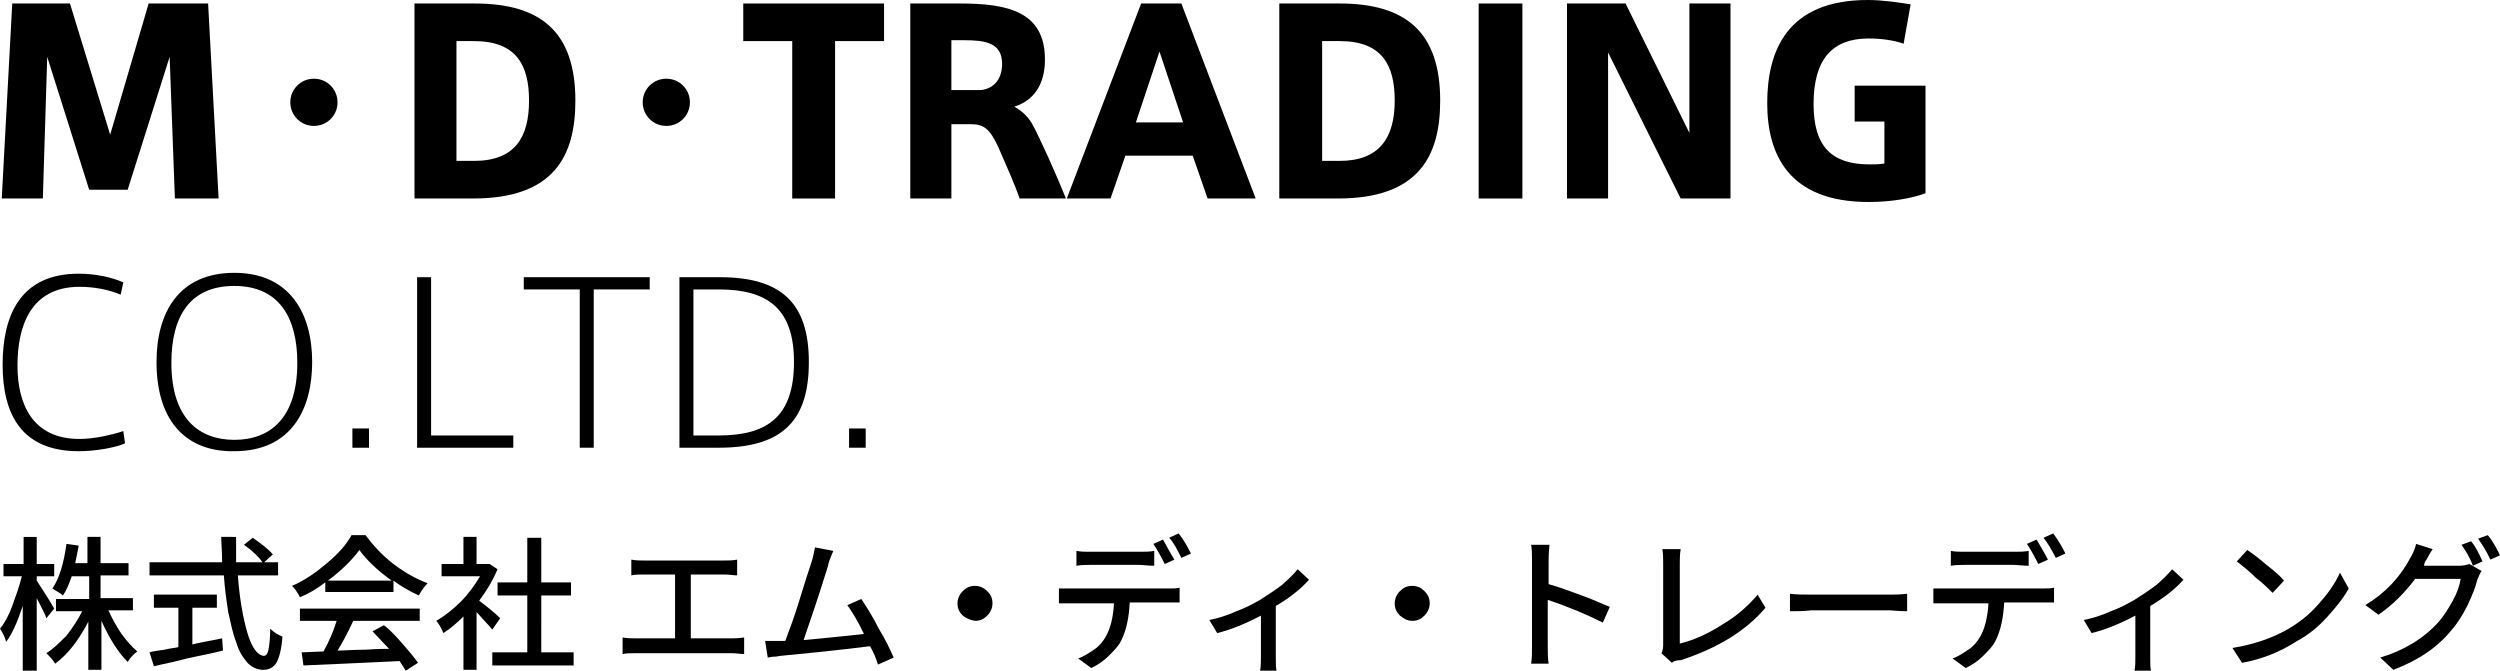 <?xml version="1.0" encoding="utf-8"?>
<!-- Generator: Adobe Illustrator 19.2.0, SVG Export Plug-In . SVG Version: 6.00 Build 0)  -->
<svg version="1.1" id="レイヤー_1" xmlns="http://www.w3.org/2000/svg" xmlns:xlink="http://www.w3.org/1999/xlink" x="0px"
	 y="0px" viewBox="0 0 285.9 76.7" style="enable-background:new 0 0 285.9 76.7;" xml:space="preserve">
<g>
	<g>
		<path d="M6.2,69.6l-0.9,1.1c-0.1-0.4-0.5-1.1-1.1-2.3v8.3H2.6v-7.4c-0.6,1.8-1.2,3.2-1.9,4.1C0.6,73,0.4,72.5,0,71.9
			c0.5-0.6,1-1.5,1.4-2.6c0.4-1.1,0.8-2.2,1.1-3.4H0.4v-1.4h2.3v-3.1h1.5v3.1h2v1.4h-2v0.5C4.7,67.2,5.4,68.2,6.2,69.6z M15.3,69.8
			h-2.9c0.4,0.9,0.9,1.8,1.5,2.7c0.6,0.8,1.2,1.5,1.8,2c-0.4,0.3-0.8,0.7-1.1,1.2c-1.1-1.1-2.1-2.7-3-4.7v5.6h-1.5v-5.5
			c-1.1,2.1-2.3,3.7-3.8,4.8c-0.2-0.4-0.6-0.8-1-1.2c0.8-0.5,1.5-1.2,2.3-2c0.7-0.9,1.3-1.8,1.8-2.8h-3v-1.4h3.8v-2.6H8.2
			c-0.3,0.9-0.6,1.6-1,2.2c-0.3-0.3-0.8-0.5-1.2-0.8c0.8-1.2,1.3-2.9,1.6-5.1L9,62.4c-0.1,0.5-0.2,1.1-0.4,2h1.4v-3h1.5v3h3.2v1.4
			h-3.2v2.6h3.7V69.8z"/>
		<path d="M31.9,65.8h-4.7c0.2,2.7,0.6,4.9,1.1,6.6c0.5,1.7,1.2,2.6,1.9,2.6c0.2,0,0.4-0.2,0.5-0.7c0.1-0.5,0.2-1.3,0.2-2.4
			c0.4,0.4,0.9,0.7,1.4,0.9c-0.1,1.5-0.4,2.5-0.7,3c-0.3,0.5-0.8,0.8-1.5,0.8c-0.7,0-1.3-0.3-1.8-0.8c-0.5-0.6-1-1.3-1.3-2.4
			c-0.4-1-0.6-2.1-0.9-3.4c-0.2-1.3-0.4-2.7-0.5-4.2h-8.5v-1.5h8.3c0-1.3-0.1-2.2-0.1-2.9H27c0,0.9,0,1.8,0,2.9h4.8V65.8z M22,69.6
			v4.1c0.3-0.1,1.4-0.3,3.4-0.7l0.1,1.4c-0.8,0.2-1.7,0.4-2.7,0.6c-1,0.2-1.9,0.4-3,0.7c-1,0.2-1.8,0.4-2.2,0.5l-0.5-1.6
			c0.3-0.1,0.9-0.2,1.7-0.3c0.8-0.2,1.3-0.2,1.6-0.3v-4.5h-2.8v-1.5h7.2v1.5H22z M27.9,62.3l1-0.8c1,0.7,1.8,1.3,2.3,1.9l-1.1,1
			C29.6,63.7,28.9,63,27.9,62.3z"/>
		<path d="M37.2,67.8v-1.2c-0.9,0.7-1.9,1.3-2.9,1.7c-0.2-0.4-0.5-0.9-0.9-1.3c1.4-0.6,2.7-1.5,4-2.6c1.3-1.1,2.2-2.1,2.8-3.2h1.6
			c0.9,1.2,1.9,2.3,3.2,3.3c1.3,1,2.6,1.7,3.9,2.2c-0.3,0.3-0.7,0.8-1,1.4c-1.1-0.5-2.1-1.1-2.9-1.7v1.3H37.2z M34.3,71v-1.4H48V71
			h-7.6c-0.7,1.5-1.3,2.6-1.8,3.4c0.7,0,1.8-0.1,3.2-0.1c1.4-0.1,2.3-0.1,2.7-0.1c-0.7-0.7-1.3-1.4-1.9-2l1.3-0.7
			c0.8,0.6,1.5,1.4,2.2,2.2c0.7,0.8,1.3,1.5,1.7,2.1l-1.4,0.9c-0.1-0.2-0.4-0.6-0.7-1.1c-4.5,0.2-8.2,0.4-11,0.5l-0.2-1.5l2.5-0.1
			c0.6-1.1,1.1-2.2,1.5-3.5H34.3z M37.5,66.4h7.3c-1.7-1.2-2.9-2.4-3.7-3.5C40.3,64,39.1,65.2,37.5,66.4z"/>
		<path d="M57.2,70.7L56.3,72c-0.4-0.5-1-1.1-1.8-2v6.6h-1.5v-6.1c-0.7,0.7-1.5,1.4-2.3,1.9c-0.2-0.6-0.5-1-0.8-1.4
			c1-0.6,1.9-1.3,2.8-2.2c0.9-0.9,1.6-1.9,2.2-2.9h-4.4v-1.4h2.5v-3.1h1.5v3.1h1.2l0.3,0l0.9,0.6c-0.5,1.2-1.2,2.4-2.1,3.6
			C55.6,69.3,56.5,70,57.2,70.7z M61.9,74.6h3.7v1.5h-9.3v-1.5h4v-6.5h-3.4v-1.5h3.4v-5.1h1.6v5.1h3.4v1.5h-3.4V74.6z"/>
		<path d="M79,73h4.7c0.2,0,0.7,0,1.4-0.1v1.9c-0.4,0-0.9-0.1-1.4-0.1h-11c-0.6,0-1.1,0-1.5,0.1v-1.9c0.5,0.1,1.1,0.1,1.5,0.1h4.5
			v-7.3h-3.5c-0.6,0-1.1,0-1.5,0.1V64c0.5,0.1,1,0.1,1.5,0.1h9.1c0.5,0,1,0,1.5-0.1v1.8c-0.4,0-0.9-0.1-1.5-0.1H79V73z"/>
		<path d="M102.2,75.2l-1.8,0.8c-0.2-0.7-0.5-1.4-0.9-2.1c-4.8,0.6-8.2,0.9-10.2,1.1c-0.2,0-0.4,0.1-0.8,0.1c-0.3,0-0.6,0.1-0.7,0.1
			l-0.3-1.9c0.8,0,1.3,0,1.7,0c0.1,0,0.2,0,0.3,0c0.2,0,0.3,0,0.3,0c0.4-1.1,1-2.6,1.6-4.6c0.6-2,1.1-3.5,1.4-4.4
			c0.2-0.6,0.3-1.2,0.4-1.7l2.1,0.4c-0.4,0.9-0.6,1.5-0.6,1.7c-1.3,4.2-2.3,7-2.8,8.5c2-0.2,4.3-0.4,6.9-0.7
			c-0.7-1.5-1.4-2.6-1.9-3.3l1.6-0.7c0.6,0.9,1.3,2,2,3.4C101.3,73.2,101.8,74.3,102.2,75.2z"/>
		<path d="M110.1,70.4c-0.4-0.4-0.6-0.8-0.6-1.4c0-0.5,0.2-1,0.6-1.4c0.4-0.4,0.8-0.6,1.4-0.6c0.5,0,1,0.2,1.4,0.6
			c0.4,0.4,0.6,0.8,0.6,1.4c0,0.5-0.2,1-0.6,1.4c-0.4,0.4-0.8,0.6-1.4,0.6C110.9,70.9,110.5,70.7,110.1,70.4z"/>
		<path d="M122.6,67.3h10.9c0.6,0,1.1,0,1.4-0.1v1.7c-0.5,0-1,0-1.4,0h-4.3c-0.1,1.8-0.4,3.2-1,4.4c-0.3,0.6-0.8,1.1-1.4,1.7
			c-0.6,0.6-1.2,1-2,1.4l-1.5-1.1c0.6-0.2,1.2-0.6,1.8-1c0.6-0.4,1-0.9,1.3-1.4c0.6-1,0.9-2.3,1-3.9h-4.8c-0.5,0-1,0-1.5,0v-1.7
			C121.7,67.3,122.2,67.3,122.6,67.3z M130.3,64.6h-5.6c-0.5,0-1,0-1.6,0.1V63c0.5,0.1,1,0.1,1.6,0.1h5.6c0.6,0,1.2,0,1.7-0.1v1.7
			C131.3,64.7,130.7,64.6,130.3,64.6z M134.3,64l-1.1,0.5c-0.5-1-0.9-1.7-1.3-2.3l1.1-0.5C133.4,62.4,133.8,63.2,134.3,64z
			 M133.7,61.5l1.1-0.5c0.6,0.8,1,1.5,1.4,2.3l-1.1,0.5C134.6,62.8,134.2,62,133.7,61.5z"/>
		<path d="M148.4,65.1l1.3,1.2c-0.9,1-2.1,2-3.8,3v5.8c0,0.8,0,1.4,0.1,1.6h-1.9c0.1-0.5,0.1-1,0.1-1.6v-4.7c-1.7,0.9-3.4,1.6-5,2
			l-0.9-1.5c1-0.2,2-0.5,3.1-1c1.1-0.4,2-0.9,2.7-1.3c0.8-0.5,1.7-1.1,2.5-1.7C147.4,66.2,148,65.6,148.4,65.1z"/>
		<path d="M160.1,70.4c-0.4-0.4-0.6-0.8-0.6-1.4c0-0.5,0.2-1,0.6-1.4c0.4-0.4,0.8-0.6,1.4-0.6s1,0.2,1.4,0.6
			c0.4,0.4,0.6,0.8,0.6,1.4c0,0.5-0.2,1-0.6,1.4c-0.4,0.4-0.8,0.6-1.4,0.6S160.5,70.7,160.1,70.4z"/>
		<path d="M184.1,69.4l-0.8,1.8c-1.8-0.9-3.9-1.8-6.3-2.6v5.2c0,0.7,0,1.4,0.1,2.1h-2c0.1-0.6,0.1-1.3,0.1-2.1v-9.6
			c0-0.7,0-1.3-0.1-1.9h2.1c-0.1,1-0.1,1.6-0.1,1.9v2.6c1.1,0.3,2.4,0.8,3.8,1.3S183.3,69.1,184.1,69.4z"/>
		<path d="M191.2,75.8l-1.2-1.1c0.1-0.2,0.2-0.5,0.2-0.9v-9.3c0-0.7,0-1.2-0.1-1.7h2.1c-0.1,0.6-0.1,1.2-0.1,1.7v9.1
			c1.6-0.4,3.2-1.1,4.9-2.2c1.7-1,3-2.2,4-3.4l0.9,1.5c-2.2,2.6-5.4,4.6-9.7,6C191.7,75.5,191.4,75.6,191.2,75.8z"/>
		<path d="M204.7,69.9v-2c0.7,0.1,1.5,0.1,2.5,0.1h9c0.4,0,1.1,0,1.9-0.1v2c-1,0-1.6-0.1-1.9-0.1h-9.1
			C206.3,69.9,205.5,69.9,204.7,69.9z"/>
		<path d="M222.6,67.3h10.9c0.6,0,1.1,0,1.4-0.1v1.7c-0.5,0-1,0-1.4,0h-4.3c-0.1,1.8-0.4,3.2-1,4.4c-0.3,0.6-0.8,1.1-1.4,1.7
			c-0.6,0.6-1.2,1-2,1.4l-1.5-1.1c0.6-0.2,1.2-0.6,1.8-1c0.6-0.4,1-0.9,1.3-1.4c0.6-1,0.9-2.3,1-3.9h-4.8c-0.5,0-1,0-1.5,0v-1.7
			C221.6,67.3,222.1,67.3,222.6,67.3z M230.3,64.6h-5.6c-0.5,0-1,0-1.6,0.1V63c0.5,0.1,1,0.1,1.6,0.1h5.6c0.6,0,1.2,0,1.7-0.1v1.7
			C231.3,64.7,230.7,64.6,230.3,64.6z M234.2,64l-1.1,0.5c-0.5-1-0.9-1.7-1.3-2.3l1.1-0.5C233.3,62.4,233.8,63.2,234.2,64z
			 M233.7,61.5l1.1-0.5c0.6,0.8,1,1.5,1.4,2.3l-1.1,0.5C234.6,62.8,234.1,62,233.7,61.5z"/>
		<path d="M248.4,65.1l1.3,1.2c-0.9,1-2.1,2-3.8,3v5.8c0,0.8,0,1.4,0.1,1.6h-1.9c0.1-0.5,0.1-1,0.1-1.6v-4.7c-1.7,0.9-3.4,1.6-5,2
			l-0.9-1.5c1-0.2,2-0.5,3.1-1c1.1-0.4,2-0.9,2.7-1.3c0.8-0.5,1.7-1.1,2.5-1.7C247.4,66.2,248,65.6,248.4,65.1z"/>
		<path d="M256.4,75.8l-1.1-1.7c2.4-0.4,4.6-1.1,6.6-2.3c1.3-0.8,2.4-1.7,3.4-2.9c1-1.1,1.8-2.3,2.3-3.4l1,1.8
			c-0.6,1.1-1.5,2.2-2.5,3.3c-1,1.1-2.1,2-3.4,2.7C260.7,74.6,258.6,75.4,256.4,75.8z M255.8,64.2l1.2-1.3c0.6,0.4,1.4,1,2.2,1.7
			c0.9,0.7,1.6,1.3,2,1.8l-1.3,1.4c-0.5-0.5-1.1-1.1-2-1.8C257.1,65.2,256.3,64.6,255.8,64.2z"/>
		<path d="M277.2,64.7h4c0.5,0,0.9-0.1,1.2-0.2l1.4,0.8c-0.2,0.2-0.3,0.6-0.5,1c-0.2,0.9-0.6,1.8-1.1,2.9c-0.5,1-1.1,2-1.8,2.8
			c-1.6,2-3.8,3.5-6.7,4.6l-1.5-1.4c2.7-0.8,5-2.2,6.7-4.1c0.6-0.7,1.1-1.5,1.6-2.4c0.5-0.9,0.8-1.8,0.9-2.5h-5.2
			c-1.2,1.6-2.6,3-4.2,4.1l-1.5-1.1c2.3-1.4,4-3.2,5.2-5.5c0.3-0.5,0.5-1,0.6-1.5l1.9,0.6c-0.3,0.4-0.5,0.9-0.9,1.5L277.2,64.7z
			 M281.5,62.3l1.1-0.4c0.5,0.6,0.9,1.4,1.3,2.3l-1.1,0.5C282.4,63.6,281.9,62.9,281.5,62.3z M283.4,61.6l1.1-0.4
			c0.6,0.7,1,1.5,1.4,2.3l-1.1,0.5C284.3,62.9,283.8,62.2,283.4,61.6z"/>
	</g>
	<g>
		<path d="M14.6,21.7h-4.4L5.4,6.5L4.9,22.7H0.2L1.4,0.4H8l4.6,15l4.4-15h6.8L25,22.7h-5L19.4,6.5L14.6,21.7z"/>
		<path d="M35.9,14.4c-1.5,0-2.7-1.2-2.7-2.7c0-1.5,1.2-2.7,2.7-2.7c1.5,0,2.7,1.2,2.7,2.7C38.6,13.2,37.4,14.4,35.9,14.4L35.9,14.4
			z"/>
		<path d="M54.3,0.4c7.6,0,11.5,3.3,11.5,11.1c0,6.3-2.4,11.2-11.7,11.2h-6.7V0.4H54.3z M60.5,11.5c0-4-1.4-6.8-6.3-6.8h-2v13.7h2
			C58.9,18.4,60.5,15.7,60.5,11.5L60.5,11.5z"/>
		<path d="M76.2,14.4c-1.5,0-2.7-1.2-2.7-2.7c0-1.5,1.2-2.7,2.7-2.7c1.5,0,2.7,1.2,2.7,2.7C78.9,13.2,77.7,14.4,76.2,14.4L76.2,14.4
			z"/>
		<path d="M90.6,22.7v-18h-5.6V0.4h16.1v4.3h-5.6v18H90.6z"/>
		<path d="M114.2,16.9c-1-2.2-1.7-2.7-3.2-2.7h-2.2v8.5h-4.7V0.4h5.7c5.4,0,9.7,0.9,9.7,6.4c0,2.9-1.3,4.7-3.5,5.4
			c1.1,0.6,1.7,1.4,2,1.9c0.9,1.6,2.9,6.1,3.9,8.6h-5.3C116.1,21.2,114.9,18.5,114.2,16.9z M114.6,7.3c0-2.4-1.9-2.7-4.3-2.7h-1.5
			v5.7h3.4C113.8,10.1,114.6,8.9,114.6,7.3z"/>
		<path d="M130.5,0.4h4.6l8.5,22.3h-5.5l-1.7-4.9h-7.7l-1.7,4.9h-5L130.5,0.4z M135.3,14l-2.7-8.1l-2.7,8.1H135.3z"/>
		<path d="M153.2,0.4c7.6,0,11.5,3.3,11.5,11.1c0,6.3-2.4,11.2-11.7,11.2h-6.7V0.4H153.2z M159.5,11.5c0-4-1.4-6.8-6.3-6.8h-2v13.7
			h2C157.8,18.4,159.5,15.7,159.5,11.5L159.5,11.5z"/>
		<path d="M174.1,22.7h-5V0.4h5V22.7z"/>
		<path d="M183.9,22.7h-4.7V0.4h6.7l7.3,14.8V0.4h4.7v22.3h-5.7L183.9,6V22.7z"/>
		<path d="M215.6,13.9h-3.5V9.8h8.1v12.3c-1.6,0.6-4,1-6.5,1c-9.2,0-11.6-5.5-11.6-11.3c0-5.9,2.2-11.8,11.5-11.8
			c1.7,0,3.7,0.3,4.9,0.5L217.7,5c-1.1-0.4-2.6-0.6-4-0.6c-4.1,0-6.3,2.3-6.3,7.5c0,4.9,2.1,6.9,6.4,6.9c0.5,0,1.1,0,1.7-0.1V13.9z"
			/>
	</g>
	<g>
		<path d="M0.3,41.7c0-5.6,2-10.4,8.7-10.4c1.9,0,3.8,0.4,5.1,1l-0.3,1.4c-1.4-0.6-3.1-0.9-4.7-0.9c-5.6,0-7.1,4.5-7.1,9
			c0,4.4,1.7,8.4,7.1,8.4c1.7,0,3.8-0.5,5-0.9l0.2,1.4c-1.1,0.5-3.4,0.9-5.3,0.9C2.4,51.6,0.3,47.3,0.3,41.7L0.3,41.7z"/>
		<path d="M17.9,41.4c0-5.6,2.5-10.2,8.9-10.2c6.3,0,8.9,4.6,8.9,10.2c0,5.3-2.3,10.2-8.9,10.2C21.6,51.7,17.9,48.5,17.9,41.4
			L17.9,41.4z M19.6,41.5c0,6.4,3.2,8.8,7.2,8.8c4.2,0,7.2-2.6,7.2-8.8c0-5.2-2.1-8.8-7.2-8.8C21.7,32.7,19.6,36.2,19.6,41.5
			L19.6,41.5z"/>
		<path d="M42.2,51.2h-1.9V49h1.9V51.2z"/>
		<path d="M49.3,49.8h9.4v1.4H47.7V31.7h1.6V49.8z"/>
		<path d="M66.3,51.2V33.1h-6.4v-1.4h14.4v1.4h-6.4v18.1H66.3z"/>
		<path d="M82.3,31.7c7,0,10.2,2.9,10.2,9.7c0,6.5-2.8,9.8-10.3,9.8h-4.5V31.7H82.3z M90.8,41.4c0-6.1-3-8.3-8.6-8.3h-2.9v16.7h2.9
			C87.8,49.8,90.8,47.6,90.8,41.4L90.8,41.4z"/>
		<path d="M99,51.2h-1.9V49H99V51.2z"/>
	</g>
</g>
</svg>
